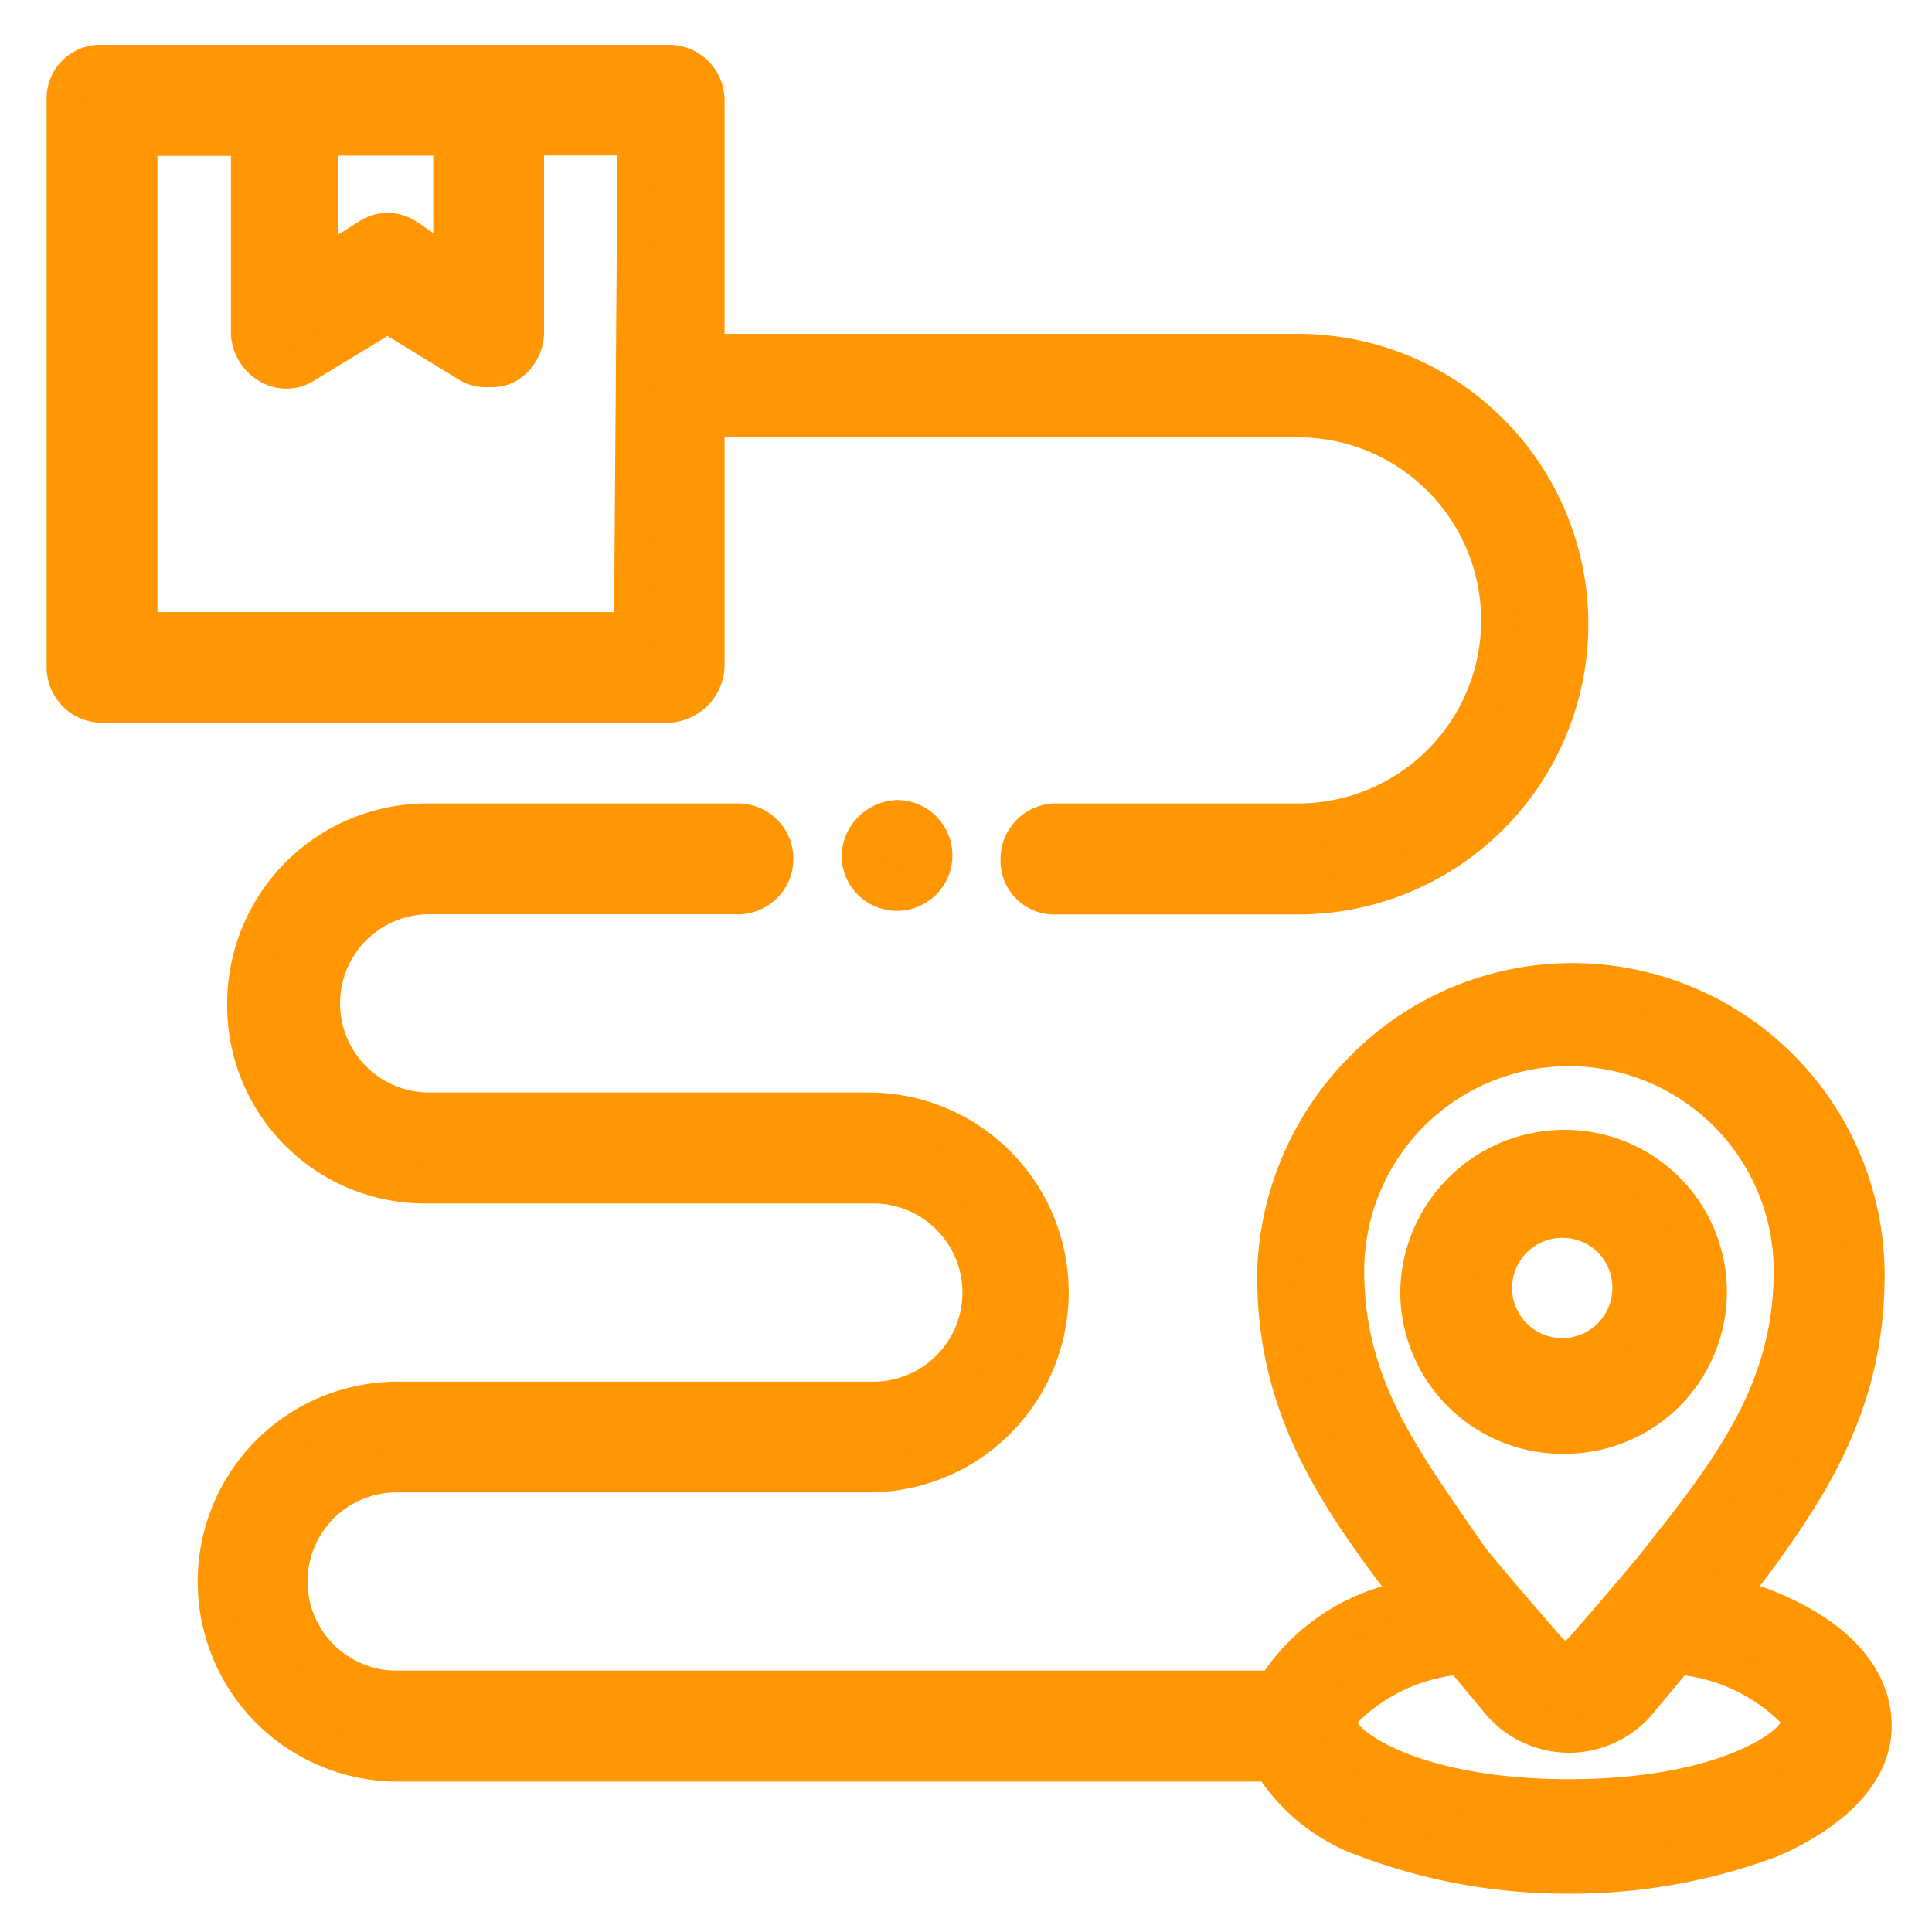 <?xml version="1.0" encoding="UTF-8"?>
<svg xmlns="http://www.w3.org/2000/svg" xmlns:xlink="http://www.w3.org/1999/xlink" width="44" height="44" viewBox="0 0 44 44">
  <defs>
    <clipPath id="clip-path">
      <rect id="Rectangle_17601" data-name="Rectangle 17601" width="44" height="44" transform="translate(622 459)" fill="#fff" stroke="#707070" stroke-width="1"></rect>
    </clipPath>
  </defs>
  <g id="Mask_Group_28" data-name="Mask Group 28" transform="translate(-622 -459)" clip-path="url(#clip-path)">
    <g id="Tracking_usage" data-name="Tracking usage" transform="translate(622.044 459)">
      <g id="Group_11528" data-name="Group 11528">
        <path id="Path_297" data-name="Path 297" d="M36.535,32.671a3.242,3.242,0,0,1-3.25-3.25,3.3,3.3,0,0,1,3.25-3.25,3.25,3.25,0,0,1,0,6.5Zm0-4.918a1.581,1.581,0,1,0,1.581,1.581A1.574,1.574,0,0,0,36.535,27.752Z" transform="translate(-1)" fill="#ff9602"></path>
        <path id="Path_297_-_Outline" data-name="Path 297 - Outline" d="M36.535,33.11a3.693,3.693,0,0,1-3.689-3.689,3.738,3.738,0,0,1,3.689-3.689,3.689,3.689,0,1,1,0,7.377Zm0-6.5a2.848,2.848,0,0,0-2.81,2.81,2.81,2.81,0,1,0,2.81-2.81Zm0,4.743a2.02,2.02,0,1,1,2.02-2.02A2.022,2.022,0,0,1,36.535,31.353Zm0-3.162a1.142,1.142,0,1,0,1.142,1.142A1.13,1.13,0,0,0,36.535,28.192Z" transform="translate(-1)" fill="#ff9602"></path>
      </g>
      <g id="Group_11529" data-name="Group 11529" transform="translate(1.457 1.46)">
        <path id="Path_298" data-name="Path 298" d="M14.566,13.743V8.065h13.5a4.608,4.608,0,0,1,0,9.217H22.548a.825.825,0,0,0-.823.823.777.777,0,0,0,.823.823h5.513a6.172,6.172,0,1,0,0-12.344h-13.5V.823A.825.825,0,0,0,13.743,0H.823A.777.777,0,0,0,0,.823v12.92a.825.825,0,0,0,.823.823h12.92a.885.885,0,0,0,.823-.823ZM5.76,1.646H8.805V4.691L7.735,3.95a.747.747,0,0,0-.823,0L5.76,4.691V1.646ZM12.92,12.92H1.646V1.646H4.2V6.09a.864.864,0,0,0,.411.741.747.747,0,0,0,.823,0L7.324,5.678,9.217,6.83a.742.742,0,0,0,.411.082.742.742,0,0,0,.411-.082.864.864,0,0,0,.411-.741V1.646H13L12.92,12.92Z" fill="#ff9602"></path>
        <path id="Path_298_-_Outline" data-name="Path 298 - Outline" d="M28.061,19.366H22.548A1.221,1.221,0,0,1,21.286,18.1a1.263,1.263,0,0,1,1.262-1.262h5.514a4.169,4.169,0,0,0,0-8.338H15v5.239A1.329,1.329,0,0,1,13.743,15H.823A1.263,1.263,0,0,1-.439,13.743V.823A1.221,1.221,0,0,1,.823-.439h12.92A1.263,1.263,0,0,1,15,.823V6.144H28.061a6.611,6.611,0,0,1,0,13.222ZM22.548,17.72a.386.386,0,0,0-.384.384.343.343,0,0,0,.384.384h5.514a5.809,5.809,0,0,0,5.733-5.733,5.809,5.809,0,0,0-5.733-5.733H14.126V.823a.386.386,0,0,0-.384-.384H.823A.343.343,0,0,0,.439.823v12.92a.386.386,0,0,0,.384.384h12.92a.457.457,0,0,0,.384-.384V7.625H28.061a5.047,5.047,0,1,1,0,10.095Zm-9.192-4.361H1.207V1.207H4.636V6.09a.421.421,0,0,0,.216.375.313.313,0,0,0,.336,0l.015-.01L7.324,5.164,9.429,6.445c.057.028.067.028.2.028s.14,0,.189-.023a.415.415,0,0,0,.2-.361V1.207h3.432ZM2.085,12.481h10.4l.076-10.4H10.89v4A1.3,1.3,0,0,1,10.283,7.2l-.023.015-.024.012a1.16,1.16,0,0,1-.608.129,1.16,1.16,0,0,1-.608-.129l-.032-.018L7.324,6.192,5.666,7.2a1.187,1.187,0,0,1-1.3-.006A1.3,1.3,0,0,1,3.758,6.09v-4H2.085ZM9.244,5.529,7.489,4.314a.313.313,0,0,0-.333,0l-.006,0L5.321,5.495V1.207H9.244ZM6.2,2.085v1.8l.473-.3a1.187,1.187,0,0,1,1.306,0l.006,0,.381.264V2.085Z" fill="#ff9602"></path>
        <path id="Path_299" data-name="Path 299" d="M38.081,36.053c1.646-2.14,3.127-4.2,3.127-7.324a6.69,6.69,0,0,0-6.666-6.666,6.817,6.817,0,0,0-6.748,6.666c0,3.127,1.481,5.184,3.127,7.324a4.708,4.708,0,0,0-3.127,2.14H7.715a2.469,2.469,0,0,1,0-4.937H18.578a4.115,4.115,0,1,0,0-8.229H8.456a2.469,2.469,0,0,1,0-4.937h7.077a.823.823,0,0,0,0-1.646H8.456a4.127,4.127,0,0,0-4.115,4.115,4.075,4.075,0,0,0,4.115,4.115h10.2a2.469,2.469,0,1,1,0,4.937H7.715a4.115,4.115,0,1,0,0,8.229h20a3.911,3.911,0,0,0,2.14,1.728,13.315,13.315,0,0,0,9.217,0c1.481-.658,2.3-1.564,2.3-2.551,0-1.317-1.234-2.386-3.292-2.962Zm-8.723-7.406h0a5.1,5.1,0,0,1,10.2,0h0c0,2.633-1.317,4.444-2.962,6.5-.165.247-1.81,2.14-1.81,2.14-.165.165-.247.247-.411.247a.7.7,0,0,1-.411-.247s-1.646-1.893-1.81-2.14c-1.4-2.057-2.8-3.785-2.8-6.5Zm5.1,12.014c-3.456,0-5.267-1.152-5.267-1.728,0-.411.905-1.152,2.8-1.564l.823.987a2.222,2.222,0,0,0,1.646.823h0a2.222,2.222,0,0,0,1.646-.823l.823-.987c1.893.411,2.8,1.152,2.8,1.564C39.727,39.51,37.916,40.662,34.46,40.662Z" transform="translate(-0.227 -1.162)" fill="#ff9602"></path>
        <path id="Path_299_-_Outline" data-name="Path 299 - Outline" d="M34.46,42.829a13.365,13.365,0,0,1-4.768-.853,4.553,4.553,0,0,1-2.235-1.7H7.715a4.554,4.554,0,0,1,0-9.107H18.66a2.03,2.03,0,0,0,0-4.059H8.456A4.505,4.505,0,0,1,3.9,22.558,4.559,4.559,0,0,1,8.456,18h7.077a1.262,1.262,0,0,1,0,2.524H8.456a2.03,2.03,0,0,0,0,4.059H18.578a4.554,4.554,0,0,1,0,9.107H7.715a2.03,2.03,0,0,0,0,4.059H27.529A4.973,4.973,0,0,1,30.2,35.831c-1.637-2.172-2.844-4.164-2.844-7.1v-.01A7.267,7.267,0,0,1,29.5,23.728a7.11,7.11,0,0,1,12.147,5c0,2.934-1.2,4.924-2.839,7.093,1.918.68,3,1.823,3,3.193,0,1.169-.911,2.217-2.565,2.952l-.015.006A13.361,13.361,0,0,1,34.46,42.829ZM7.715,32.049a3.675,3.675,0,1,0,0,7.351H27.983l.121.243a3.533,3.533,0,0,0,1.9,1.515l.005,0a12.88,12.88,0,0,0,8.883,0c1.313-.585,2.036-1.347,2.036-2.146,0-1.085-1.083-2.011-2.971-2.54l-.626-.175.4-.515c1.72-2.236,3.036-4.176,3.036-7.056A6.233,6.233,0,0,0,34.542,22.5a6.383,6.383,0,0,0-6.309,6.232c0,2.877,1.317,4.816,3.036,7.051l.389.505-.61.183a4.328,4.328,0,0,0-2.853,1.9l-.117.257H7.715a2.908,2.908,0,0,1,0-5.816H18.578a3.675,3.675,0,0,0,0-7.351H8.456a2.908,2.908,0,0,1,0-5.816h7.077a.384.384,0,1,0,0-.768H8.456a3.68,3.68,0,0,0-3.675,3.675,3.636,3.636,0,0,0,3.675,3.675h10.2a2.908,2.908,0,1,1,0,5.816ZM34.46,41.1a10.873,10.873,0,0,1-4.095-.68c-1.024-.417-1.611-.959-1.611-1.487,0-.783,1.263-1.584,3.144-1.993l.26-.057.99,1.188a1.621,1.621,0,0,0,2.624,0l.99-1.188.26.057c1.88.409,3.144,1.21,3.144,1.993,0,.528-.587,1.07-1.611,1.487A10.873,10.873,0,0,1,34.46,41.1Zm-4.818-2.169c.177.317,1.637,1.291,4.818,1.291s4.641-.974,4.818-1.291a3.831,3.831,0,0,0-2.185-1.073l-.657.788a2.494,2.494,0,0,1-3.953,0l-.007-.008-.65-.78A3.831,3.831,0,0,0,29.642,38.932Zm4.735-.958a1.065,1.065,0,0,1-.722-.375l-.021-.022c-.278-.32-1.673-1.927-1.844-2.184-.135-.2-.272-.4-.408-.594-1.267-1.834-2.464-3.566-2.464-6.151a5.541,5.541,0,0,1,11.082,0c0,2.73-1.321,4.6-3.05,6.764-.221.31-1.559,1.852-1.831,2.164L35.1,37.6A.968.968,0,0,1,34.378,37.974Zm-.09-.986c.022.022.06.059.093.085.026-.024.058-.056.087-.085.8-.915,1.671-1.941,1.766-2.083l.022-.031c1.678-2.1,2.866-3.772,2.866-6.227a4.663,4.663,0,1,0-9.326,0c0,2.311,1.07,3.859,2.308,5.652q.206.3.414.6C32.616,35.047,33.492,36.073,34.287,36.988Z" transform="translate(-0.227 -1.162)" fill="#ff9602"></path>
        <path id="Path_300" data-name="Path 300" d="M19.321,19.178a.825.825,0,0,0,.823.823h0a.823.823,0,0,0,0-1.646.882.882,0,0,0-.823.823Z" transform="translate(-1.217 -1.156)" fill="#ff9602"></path>
        <path id="Path_300_-_Outline" data-name="Path 300 - Outline" d="M20.108,17.916h.036a1.262,1.262,0,1,1-1.262,1.262,1.308,1.308,0,0,1,1.19-1.256Zm.036,1.646a.384.384,0,0,0,.034-.766c-.2.043-.418.165-.418.382A.386.386,0,0,0,20.144,19.562Z" transform="translate(-1.217 -1.156)" fill="#ff9602"></path>
      </g>
    </g>
  </g>
</svg>
